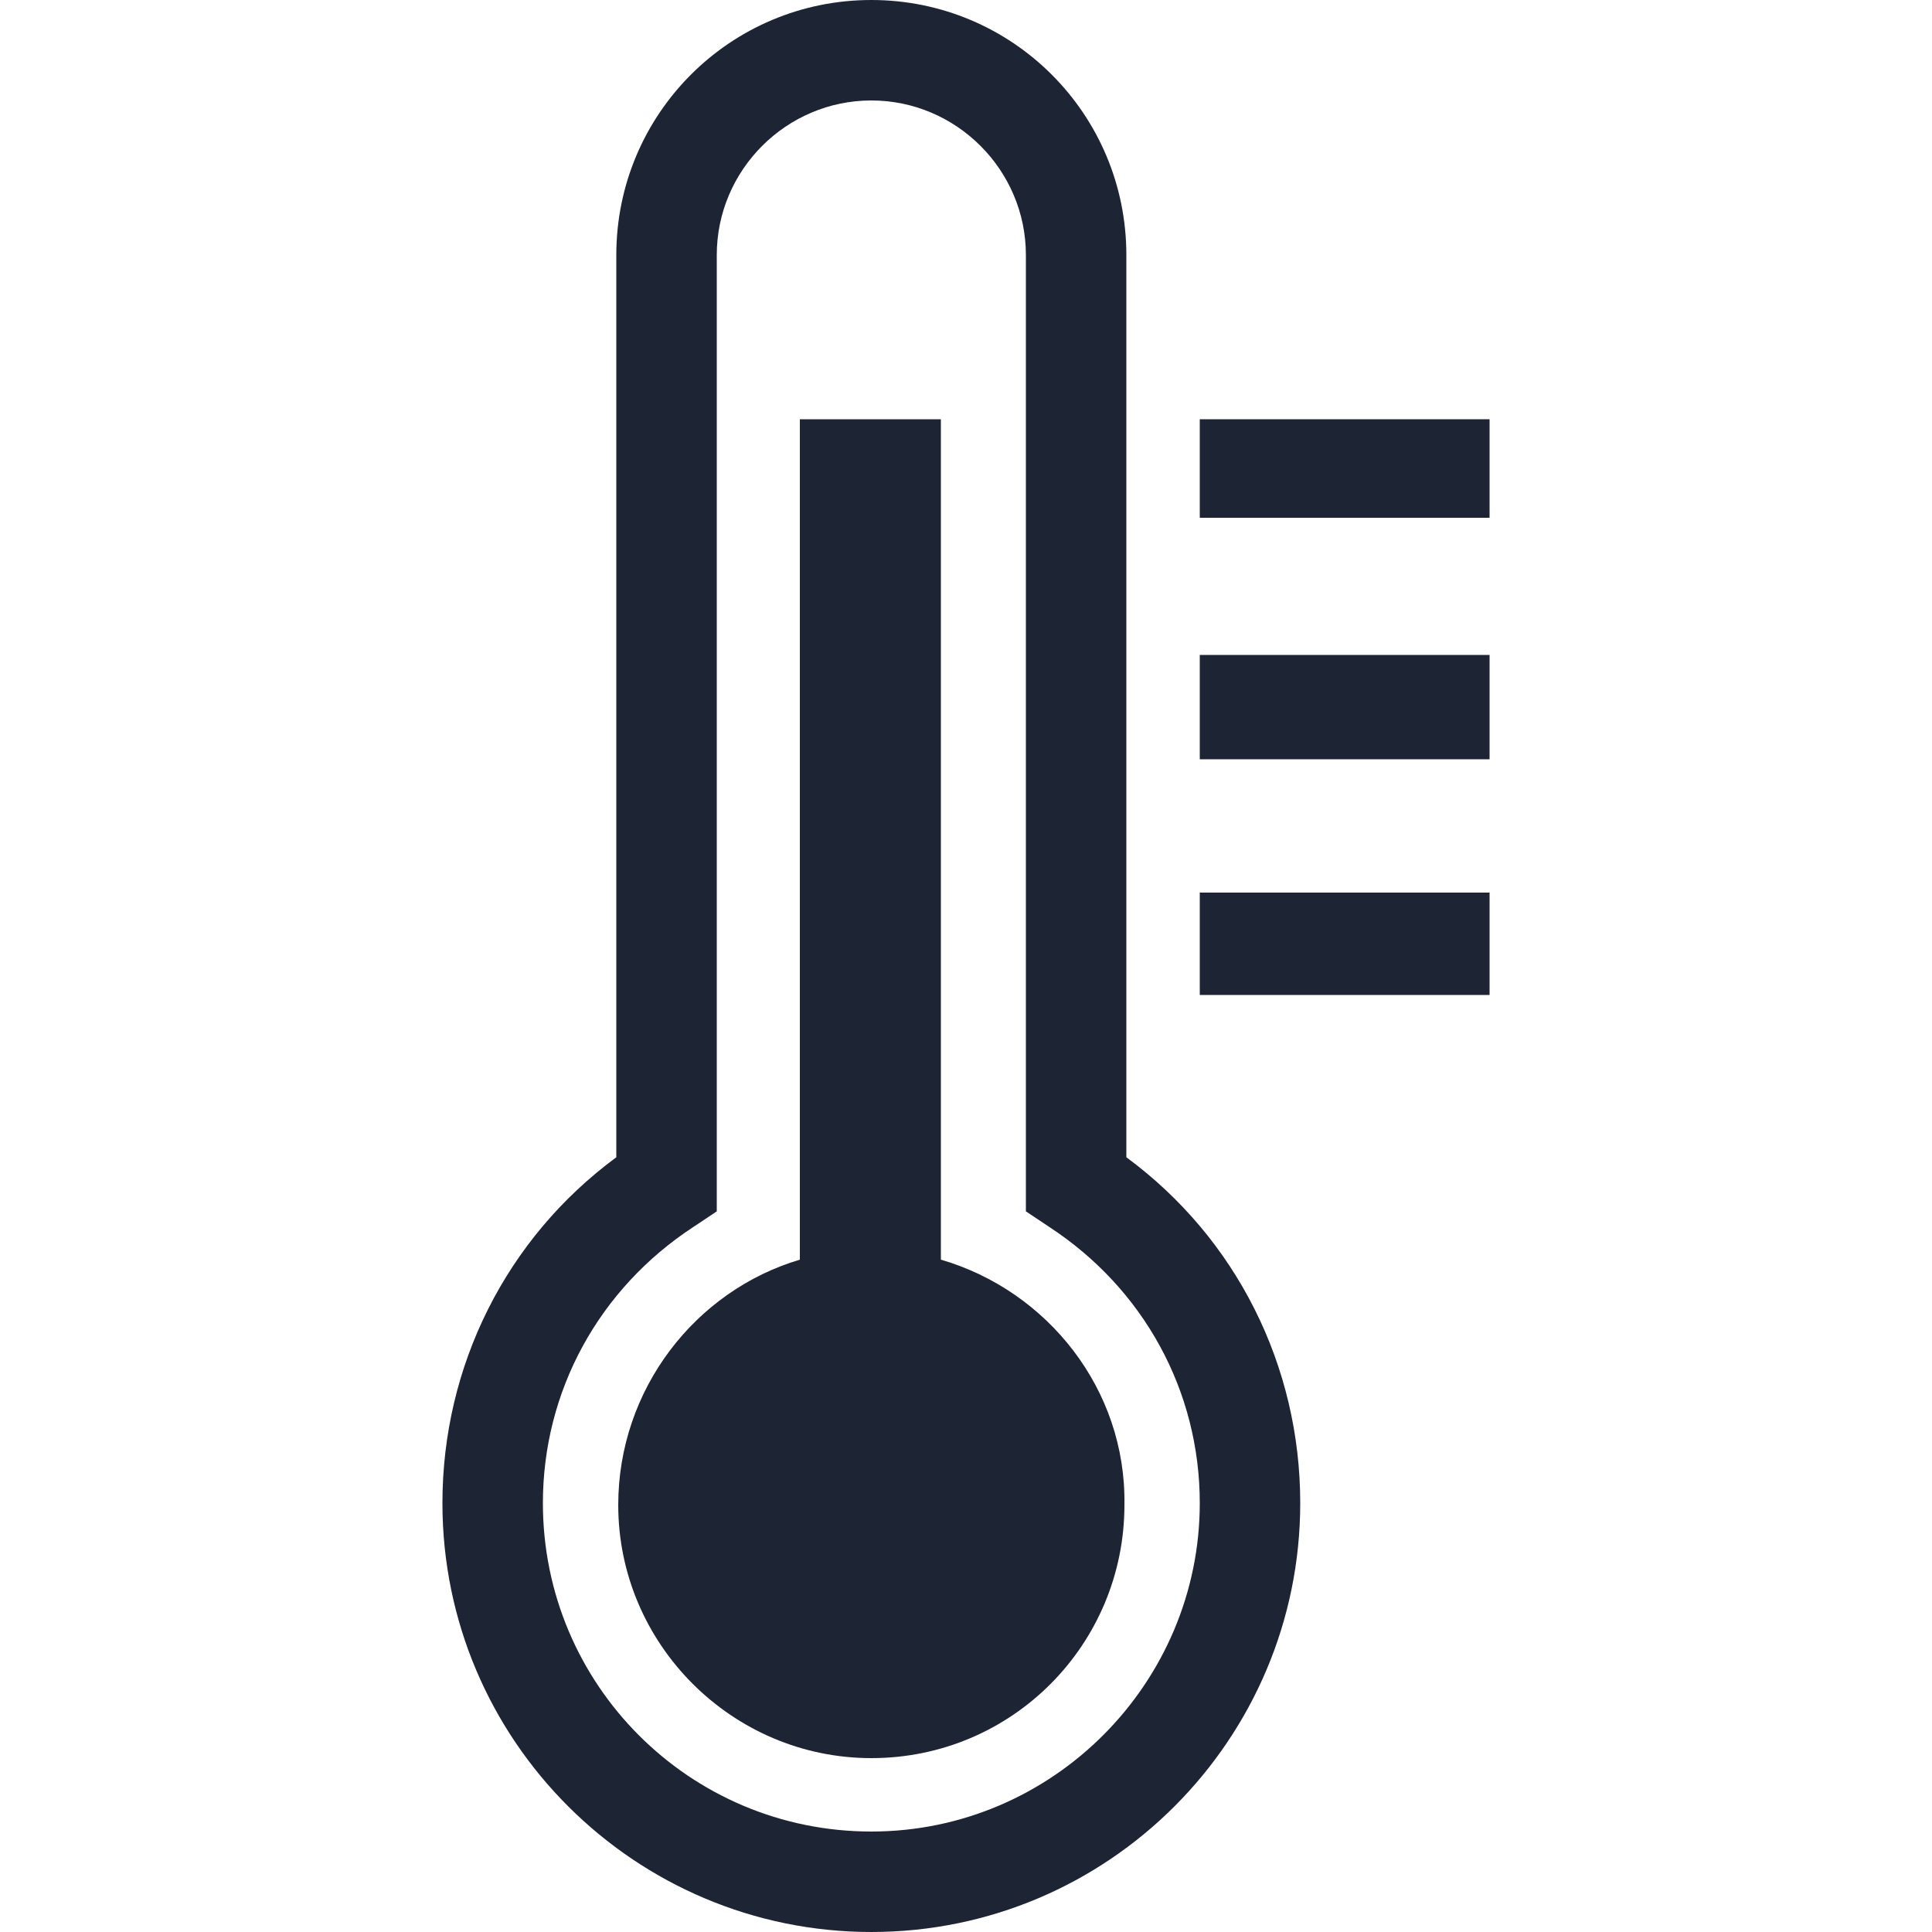 <?xml version="1.0" encoding="utf-8"?>
<!-- Generator: Adobe Illustrator 27.5.0, SVG Export Plug-In . SVG Version: 6.00 Build 0)  -->
<svg version="1.1" id="Layer_1" xmlns="http://www.w3.org/2000/svg" xmlns:xlink="http://www.w3.org/1999/xlink" x="0px" y="0px"
	 viewBox="0 0 100 100" style="enable-background:new 0 0 100 100;" xml:space="preserve">
<style type="text/css">
	.st0{fill:#1D2535;}
</style>
<g>
	<path class="st0" d="M58.3,59.9V13.2C58.3,5.9,52.4,0,45.1,0c-7.3,0-13.2,5.9-13.2,13.2v46.7c-5.7,4.2-9,10.8-9,17.9
		c0,12.3,10,22.2,22.2,22.2c12.3,0,22.2-10,22.2-22.2C67.3,70.7,64,64.1,58.3,59.9z M45.1,94.8c-9.4,0-17-7.6-17-17
		c0-5.8,2.9-11.1,7.8-14.3l1.2-0.8V13.2c0-4.4,3.6-8,8-8c4.4,0,8,3.6,8,8v49.5l1.2,0.8c4.9,3.2,7.8,8.5,7.8,14.3
		C62.1,87.1,54.5,94.8,45.1,94.8z"/>
	<path class="st0" d="M48.7,65.2V21.7h-7.3v43.5C36,66.8,32,71.9,32,77.9C32,85.1,37.9,91,45.1,91c7.3,0,13.1-5.9,13.1-13.1
		C58.3,71.9,54.2,66.8,48.7,65.2z"/>
	<rect x="62.1" y="21.7" class="st0" width="15" height="5.1"/>
	<polygon class="st0" points="62.1,34.1 62.1,39.1 62.1,39.3 77.1,39.3 77.1,39.1 77.1,34.1 77.1,33.9 62.1,33.9 	"/>
	<polygon class="st0" points="62.1,46.4 62.1,51.3 62.1,51.5 77.1,51.5 77.1,51.3 77.1,46.4 77.1,46.2 62.1,46.2 	"/>
</g>
</svg>
